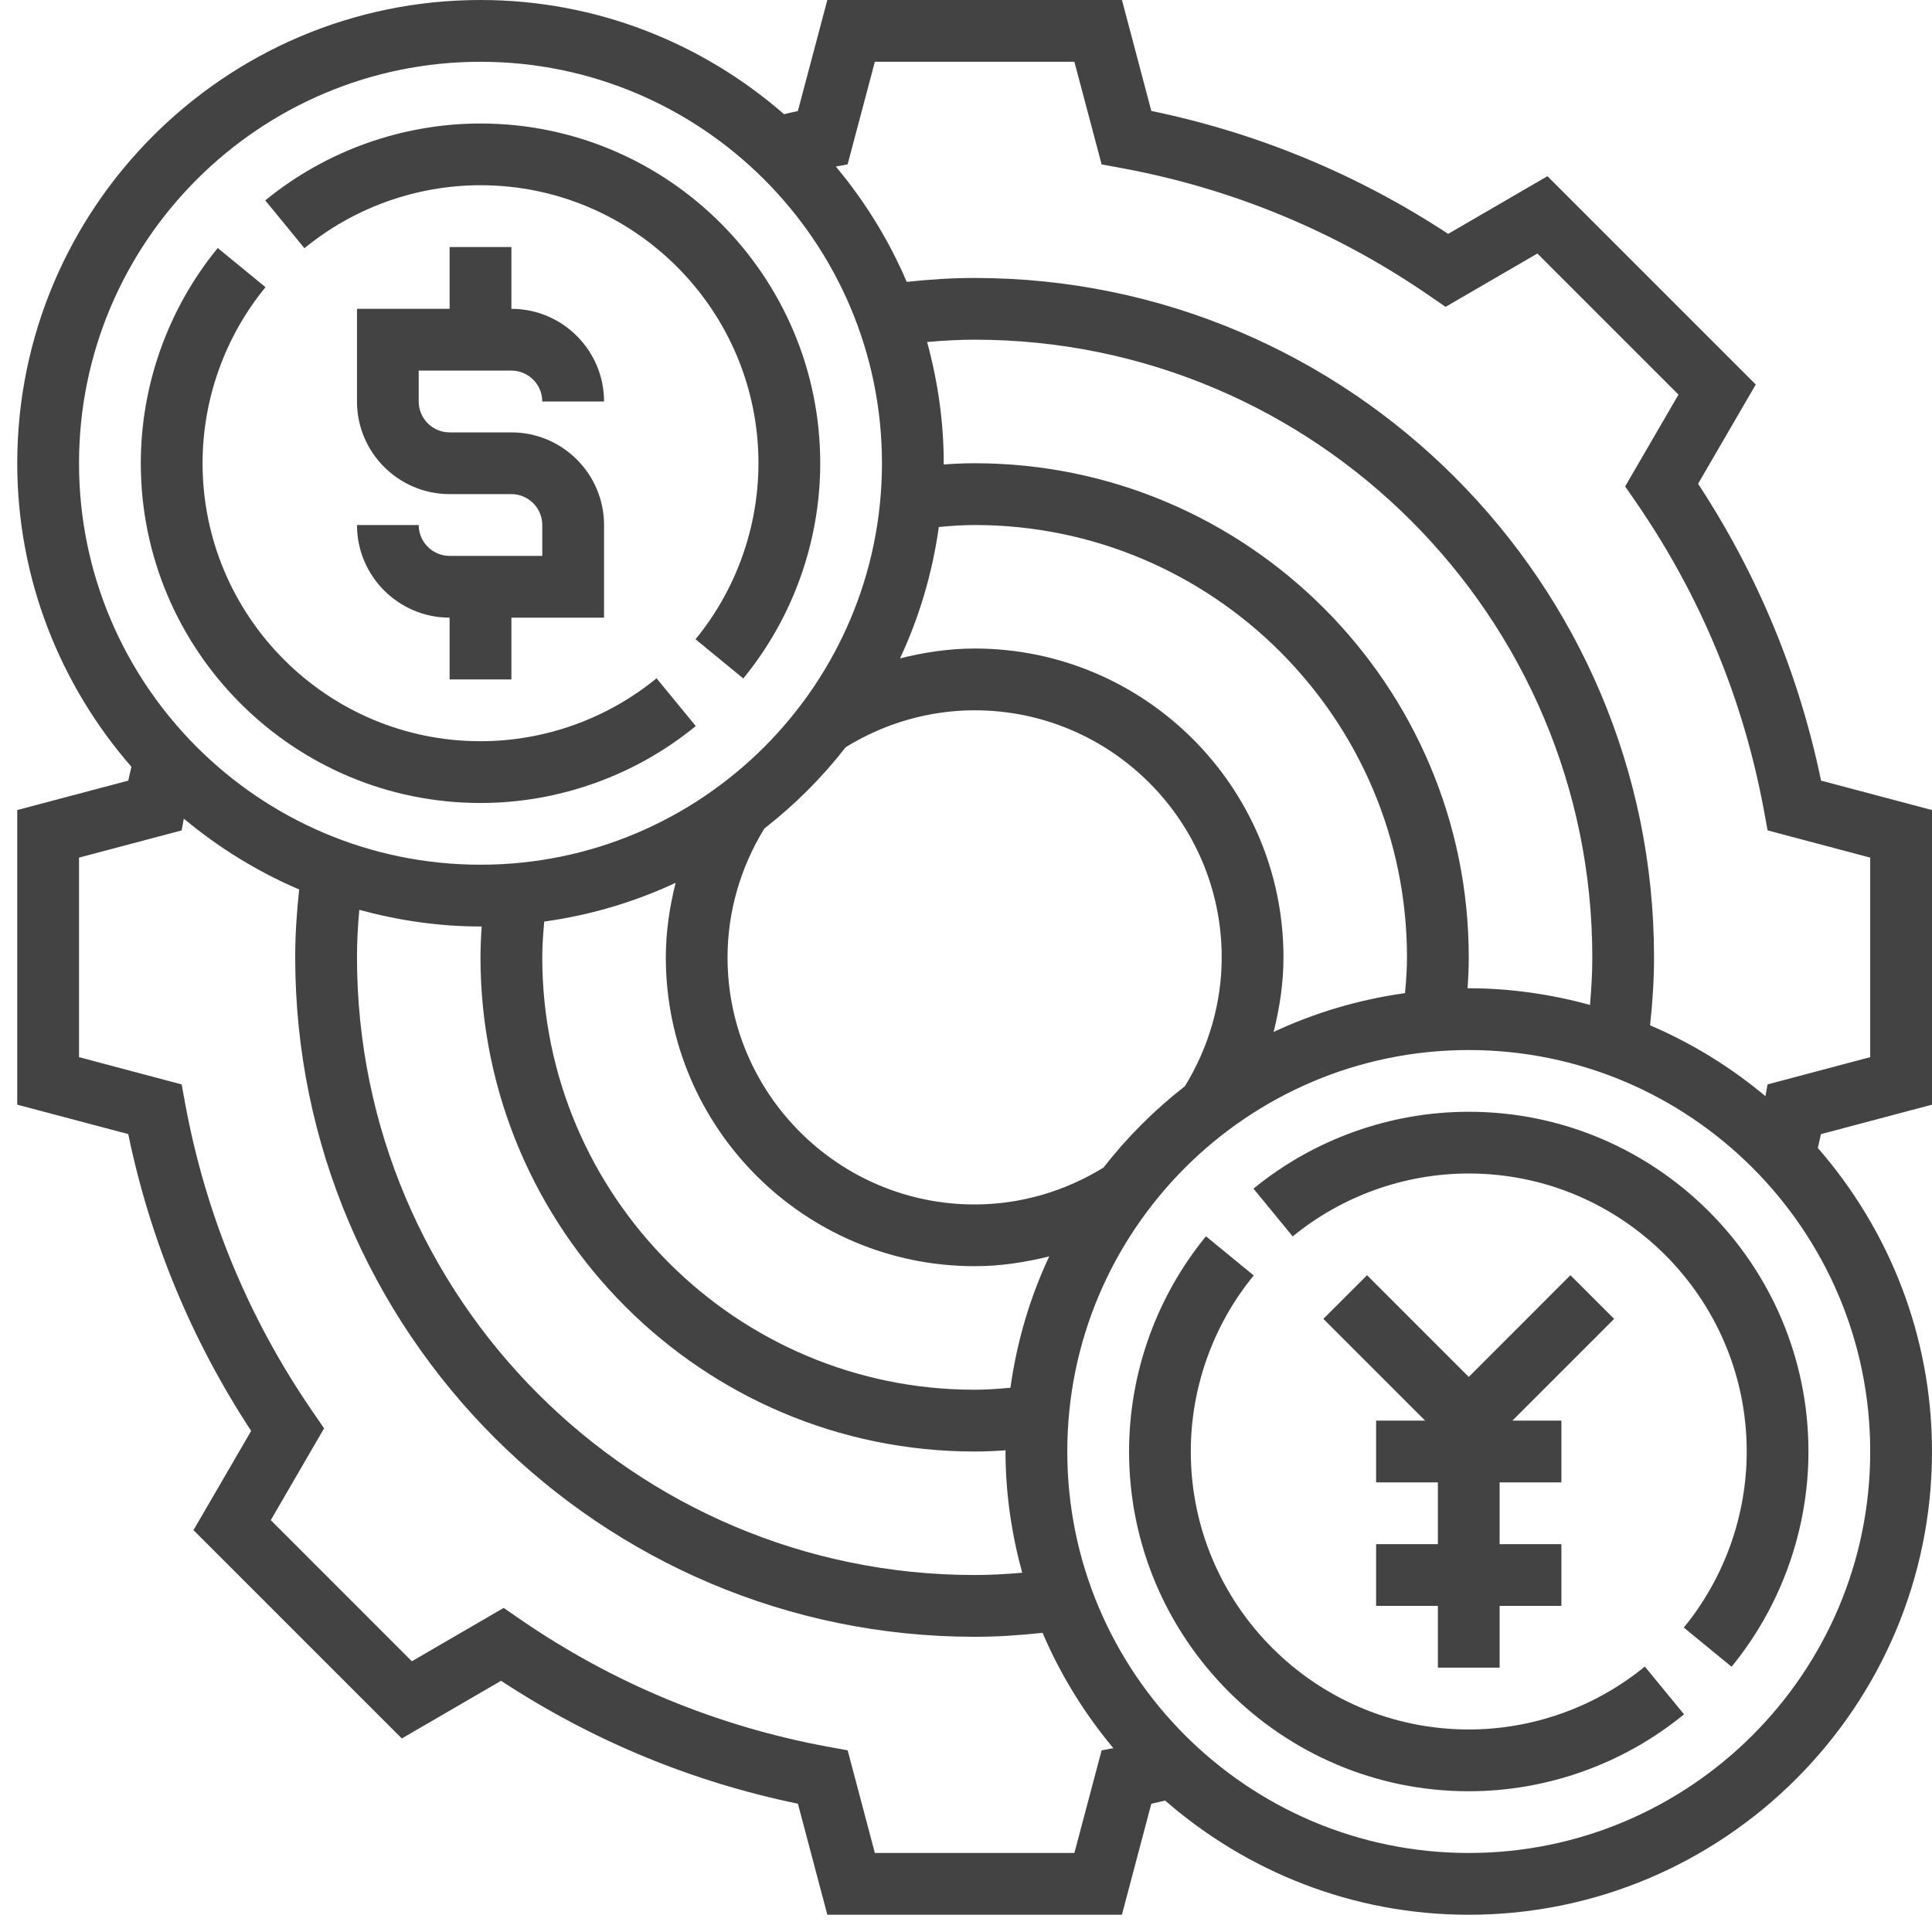 <svg width="40" height="40" viewBox="0 0 40 40" fill="none" xmlns="http://www.w3.org/2000/svg">
<g clip-path="url(#clip0_8_519)">
<path d="M10.588 7.673C10.94 7.673 11.227 7.96 11.227 8.312H12.506C12.506 7.255 11.645 6.394 10.588 6.394V5.115H9.309V6.394H7.391V8.312C7.391 9.37 8.251 10.23 9.309 10.23H10.588C10.94 10.23 11.227 10.518 11.227 10.87V11.509H9.309C8.956 11.509 8.669 11.222 8.669 10.87H7.391C7.391 11.927 8.251 12.788 9.309 12.788V14.067H10.588V12.788H12.506V10.87C12.506 9.812 11.645 8.952 10.588 8.952H9.309C8.956 8.952 8.669 8.665 8.669 8.312V7.673H10.588Z" fill="#434343"/>
<path d="M9.948 16.625C11.569 16.625 13.152 16.059 14.405 15.032L13.593 14.043C12.569 14.883 11.274 15.346 9.948 15.346C6.775 15.346 4.194 12.764 4.194 9.591C4.194 8.265 4.656 6.97 5.497 5.946L4.508 5.135C3.481 6.388 2.915 7.971 2.915 9.591C2.915 13.469 6.07 16.625 9.948 16.625Z" fill="#434343"/>
<path d="M9.948 3.835C13.121 3.835 15.703 6.417 15.703 9.59C15.703 10.916 15.24 12.211 14.4 13.235L15.389 14.047C16.416 12.793 16.982 11.211 16.982 9.59C16.982 5.712 13.826 2.557 9.948 2.557C8.327 2.557 6.745 3.123 5.492 4.149L6.303 5.139C7.327 4.298 8.622 3.835 9.948 3.835Z" fill="#434343"/>
<path d="M30.409 35.807C27.236 35.807 24.654 33.226 24.654 30.052C24.654 28.726 25.117 27.431 25.957 26.407L24.968 25.596C23.942 26.849 23.376 28.431 23.376 30.052C23.376 33.93 26.531 37.086 30.409 37.086C32.031 37.086 33.613 36.52 34.866 35.493L34.054 34.504C33.03 35.344 31.735 35.807 30.409 35.807Z" fill="#434343"/>
<path d="M30.409 23.018C28.788 23.018 27.205 23.583 25.952 24.61L26.764 25.599C27.788 24.759 29.083 24.296 30.409 24.296C33.582 24.296 36.164 26.878 36.164 30.051C36.164 31.377 35.701 32.672 34.861 33.697L35.85 34.508C36.877 33.254 37.442 31.672 37.442 30.051C37.442 26.173 34.287 23.018 30.409 23.018Z" fill="#434343"/>
<path d="M32.514 26.402L30.409 28.508L28.303 26.402L27.399 27.306L29.505 29.412H28.491V30.691H29.77V31.97H28.491V33.248H29.77V34.527H31.048V33.248H32.327V31.97H31.048V30.691H32.327V29.412H31.313L33.419 27.306L32.514 26.402Z" fill="#434343"/>
<path d="M40 22.871V16.771L37.703 16.162C37.246 13.96 36.391 11.897 35.157 10.016L36.351 7.961L32.038 3.648L29.983 4.842C28.103 3.608 26.039 2.753 23.837 2.297L23.229 0H17.129L16.519 2.299C16.423 2.319 16.329 2.342 16.233 2.364C14.548 0.896 12.353 0 9.948 0C4.66 0 0.357 4.303 0.357 9.591C0.357 11.996 1.254 14.191 2.721 15.876C2.699 15.972 2.676 16.066 2.656 16.162L0.357 16.771V22.871L2.655 23.48C3.111 25.681 3.966 27.745 5.2 29.625L4.006 31.68L8.319 35.993L10.374 34.799C12.255 36.034 14.319 36.889 16.52 37.344L17.129 39.643H23.228L23.837 37.344C23.933 37.324 24.028 37.3 24.123 37.279C25.808 38.746 28.004 39.643 30.409 39.643C35.697 39.643 40 35.34 40 30.052C40 27.647 39.104 25.452 37.636 23.767C37.658 23.671 37.681 23.577 37.701 23.481L40 22.871ZM18.113 1.279H22.244L22.808 3.404L23.206 3.477C25.514 3.902 27.663 4.792 29.596 6.124L29.929 6.353L31.83 5.249L34.751 8.17L33.647 10.071L33.877 10.404C35.208 12.337 36.098 14.486 36.523 16.794L36.596 17.192L38.721 17.756V21.887L36.596 22.451L36.551 22.695C35.836 22.096 35.032 21.599 34.163 21.228C34.218 20.719 34.245 20.263 34.245 19.821C34.245 12.065 27.935 5.755 20.179 5.755C19.737 5.755 19.281 5.781 18.773 5.836C18.401 4.967 17.904 4.164 17.305 3.448L17.549 3.403L18.113 1.279ZM7.439 18.837C8.24 19.055 9.079 19.182 9.948 19.182C9.956 19.182 9.965 19.181 9.973 19.181C9.957 19.403 9.948 19.614 9.948 19.821C9.948 25.462 14.538 30.052 20.179 30.052C20.385 30.052 20.597 30.043 20.819 30.027C20.819 30.035 20.818 30.044 20.818 30.052C20.818 30.921 20.945 31.76 21.163 32.562C20.814 32.592 20.49 32.609 20.179 32.609C13.127 32.609 7.391 26.873 7.391 19.821C7.391 19.51 7.407 19.186 7.439 18.837ZM20.92 28.732C20.658 28.756 20.409 28.773 20.179 28.773C15.242 28.773 11.227 24.758 11.227 19.821C11.227 19.59 11.244 19.342 11.268 19.08C12.228 18.947 13.14 18.674 13.988 18.278C13.862 18.781 13.785 19.297 13.785 19.821C13.785 23.347 16.653 26.215 20.179 26.215C20.703 26.215 21.219 26.138 21.723 26.012C21.326 26.859 21.053 27.772 20.92 28.732ZM22.846 24.174C22.039 24.67 21.12 24.937 20.179 24.937C17.358 24.937 15.063 22.642 15.063 19.821C15.063 18.879 15.33 17.96 15.825 17.154C16.455 16.663 17.021 16.098 17.51 15.469C18.317 14.973 19.236 14.706 20.179 14.706C22.999 14.706 25.294 17.001 25.294 19.821C25.294 20.764 25.027 21.682 24.532 22.489C23.902 22.979 23.337 23.545 22.846 24.174ZM20.179 13.427C19.654 13.427 19.138 13.505 18.634 13.631C19.03 12.783 19.304 11.87 19.437 10.911C19.699 10.886 19.947 10.87 20.179 10.87C25.115 10.87 29.13 14.885 29.13 19.821C29.13 20.053 29.114 20.301 29.089 20.562C28.13 20.695 27.217 20.969 26.369 21.365C26.495 20.862 26.573 20.346 26.573 19.821C26.573 16.296 23.704 13.427 20.179 13.427ZM20.179 9.591C19.971 9.591 19.76 9.6 19.538 9.616C19.538 9.608 19.539 9.599 19.539 9.591C19.539 8.721 19.413 7.883 19.195 7.081C19.543 7.05 19.867 7.033 20.179 7.033C27.23 7.033 32.967 12.77 32.967 19.821C32.967 20.133 32.95 20.457 32.919 20.805C32.117 20.587 31.279 20.461 30.409 20.461C30.401 20.461 30.392 20.462 30.384 20.462C30.4 20.24 30.409 20.029 30.409 19.821C30.409 14.181 25.819 9.591 20.179 9.591ZM9.948 1.279C14.531 1.279 18.26 5.008 18.26 9.591C18.26 14.174 14.531 17.903 9.948 17.903C5.365 17.903 1.636 14.174 1.636 9.591C1.636 5.008 5.365 1.279 9.948 1.279ZM22.244 38.364H18.113L17.55 36.239L17.151 36.166C14.845 35.742 12.694 34.851 10.761 33.52L10.428 33.29L8.527 34.395L5.606 31.473L6.71 29.572L6.481 29.239C5.149 27.307 4.259 25.157 3.834 22.85L3.761 22.452L1.636 21.887V17.756L3.761 17.193L3.806 16.949C4.522 17.547 5.325 18.044 6.194 18.416C6.139 18.924 6.112 19.38 6.112 19.821C6.112 27.578 12.422 33.888 20.179 33.888C20.62 33.888 21.076 33.861 21.585 33.806C21.956 34.676 22.453 35.478 23.051 36.194L22.808 36.239L22.244 38.364ZM30.409 38.364C25.826 38.364 22.097 34.635 22.097 30.052C22.097 25.469 25.826 21.74 30.409 21.74C34.992 21.74 38.721 25.469 38.721 30.052C38.721 34.635 34.992 38.364 30.409 38.364Z" fill="#434343"/>
</g>
<defs>
<clipPath id="clip0_8_519">
<rect width="40" height="40" fill="white"/>
</clipPath>
</defs>
</svg>
